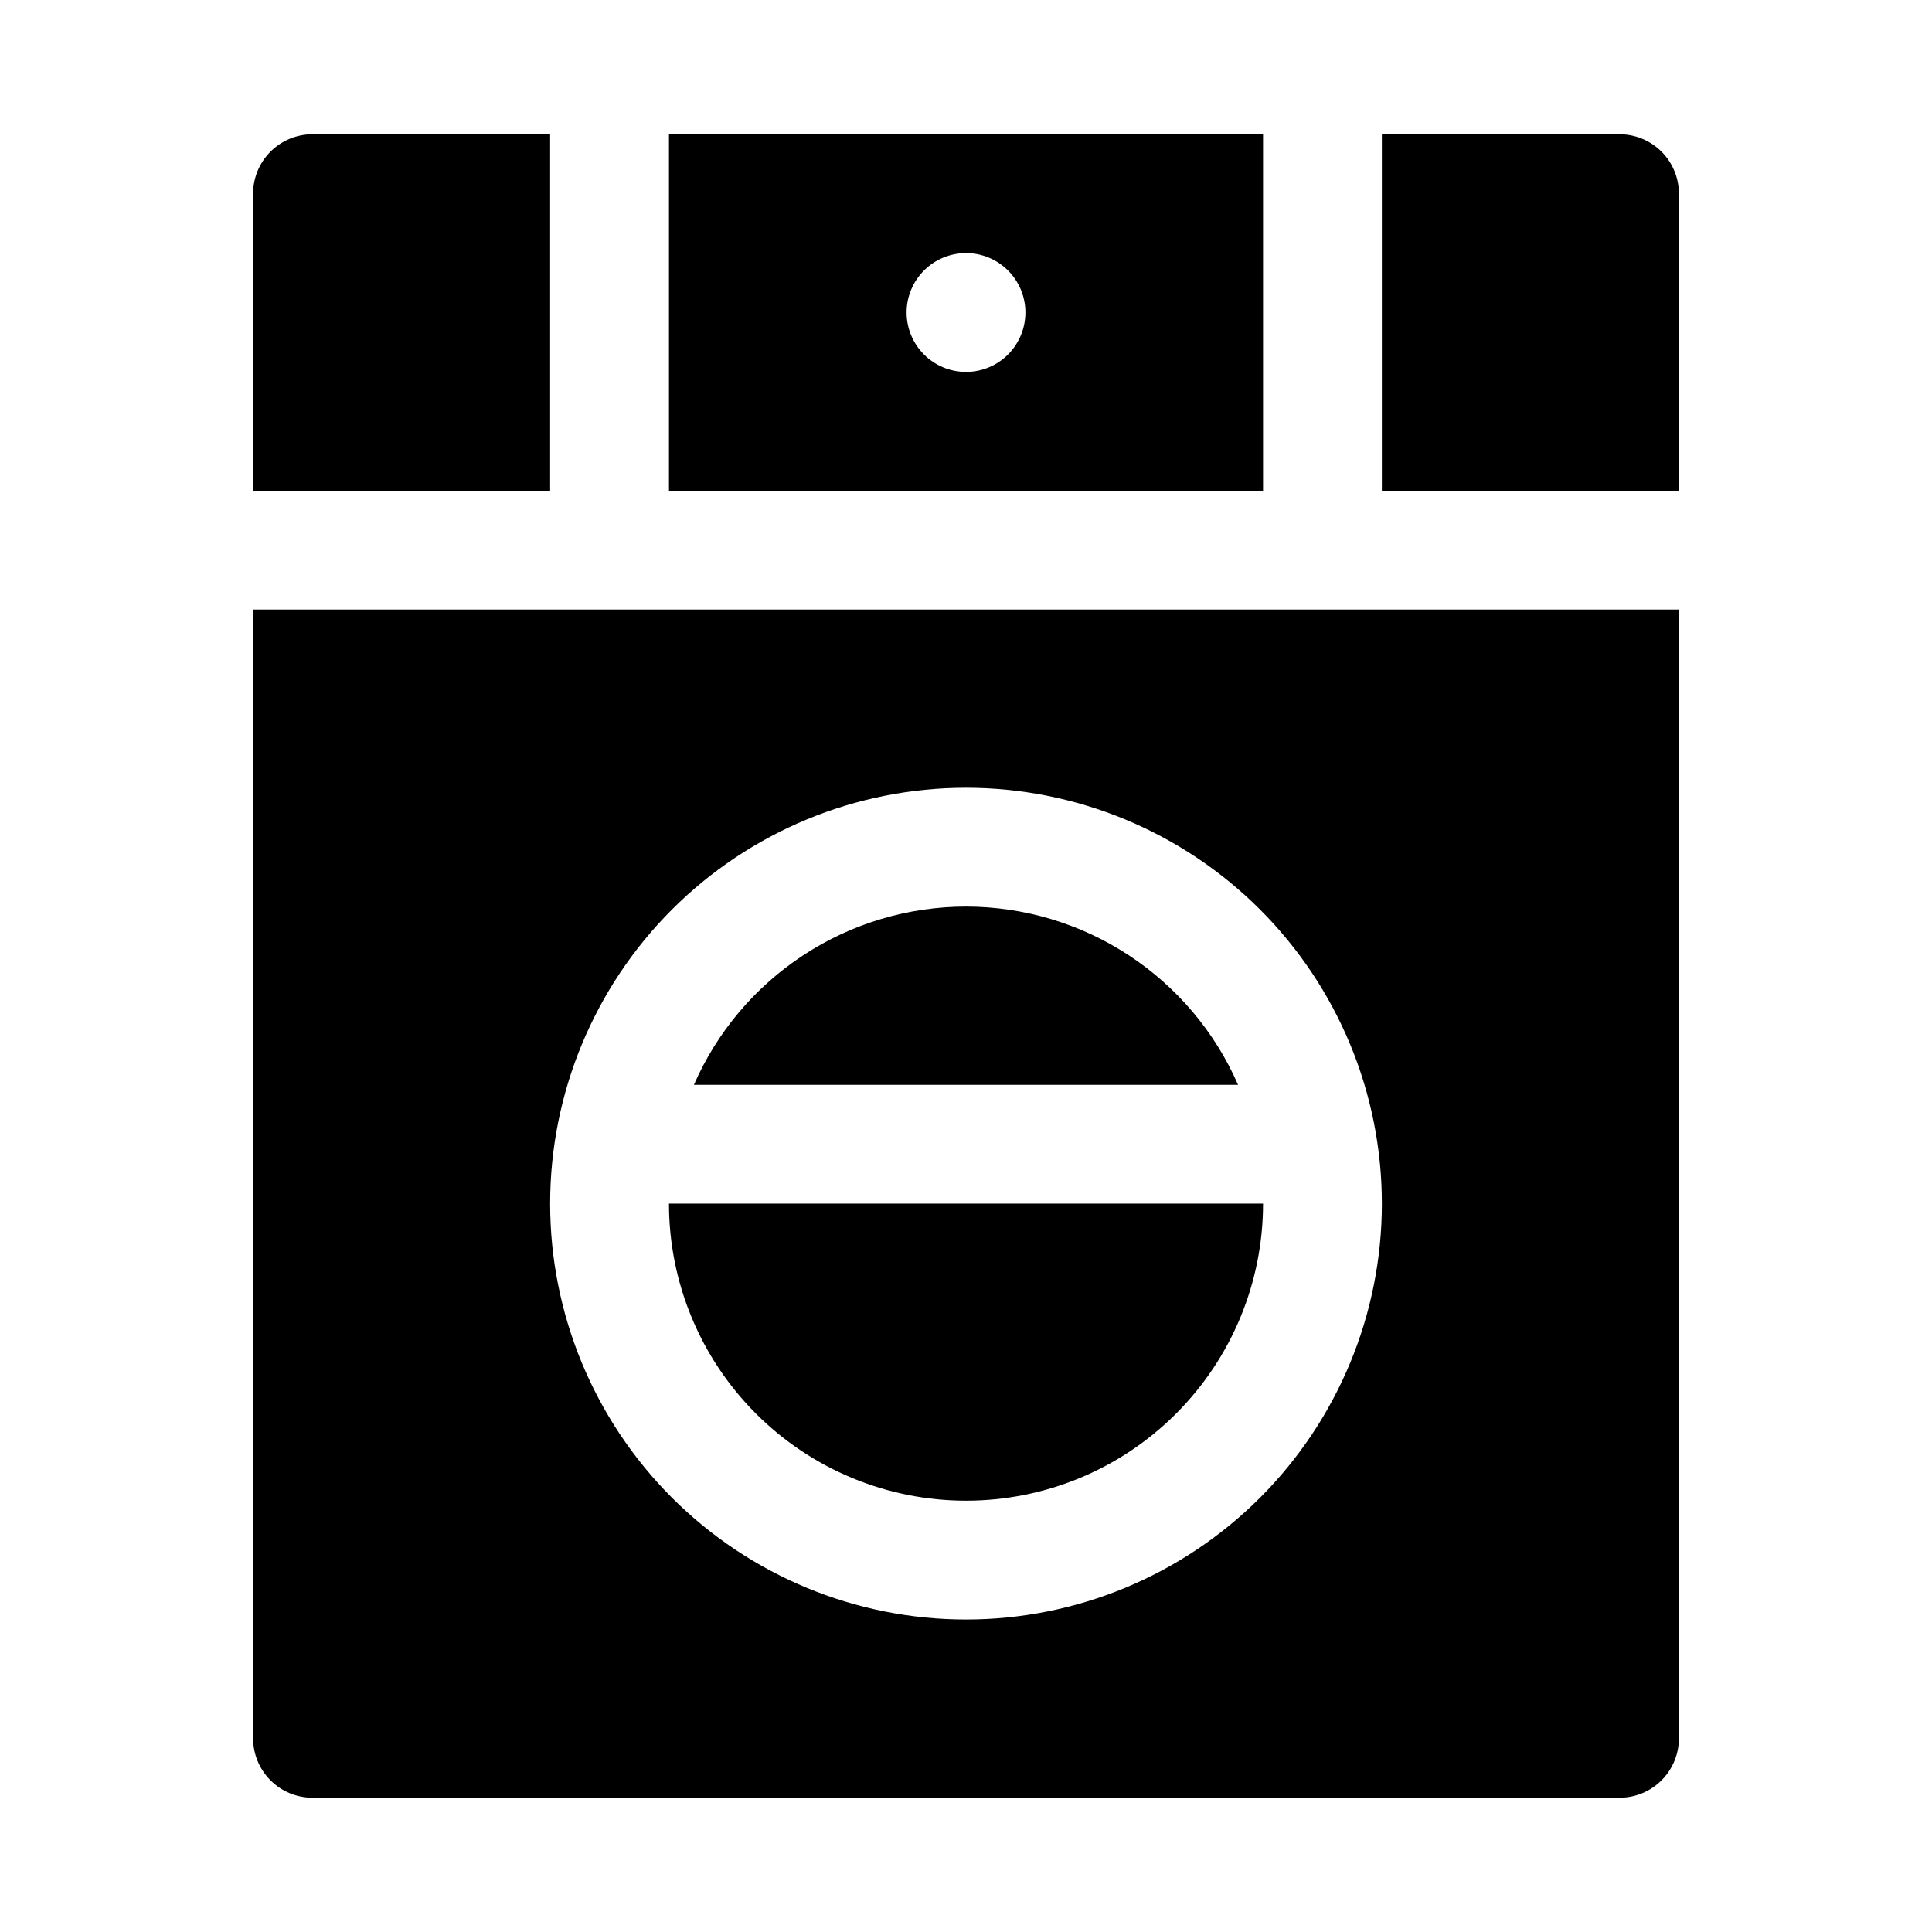 <?xml version="1.0" encoding="UTF-8"?>
<!-- Uploaded to: SVG Repo, www.svgrepo.com, Generator: SVG Repo Mixer Tools -->
<svg fill="#000000" width="800px" height="800px" version="1.1" viewBox="144 144 512 512" xmlns="http://www.w3.org/2000/svg">
 <path d="m510.21 179.58h62.977c4.176 0 8.18 1.66 11.133 4.609 2.953 2.953 4.609 6.957 4.609 11.133v78.723h-78.719zm-220.42 94.465v-94.465h-62.977c-4.176 0-8.18 1.66-11.133 4.609-2.949 2.953-4.609 6.957-4.609 11.133v78.723zm110.21 267.65h0.004c20.875 0 40.898-8.293 55.664-23.059 14.762-14.762 23.055-34.785 23.055-55.66h-157.44c0 20.875 8.293 40.898 23.059 55.66 14.762 14.766 34.785 23.059 55.664 23.059zm0-157.44h0.004c-15.312 0.008-30.289 4.481-43.094 12.871-12.809 8.387-22.891 20.328-29.016 34.363h144.21c-6.125-14.035-16.207-25.977-29.016-34.363-12.805-8.391-27.781-12.863-43.09-12.871zm188.93-78.719v299.14c0 4.176-1.656 8.18-4.609 11.133-2.953 2.953-6.957 4.609-11.133 4.609h-346.37c-4.176 0-8.18-1.656-11.133-4.609-2.949-2.953-4.609-6.957-4.609-11.133v-299.14zm-78.719 157.44c0-29.23-11.613-57.262-32.281-77.93s-48.699-32.281-77.926-32.281c-29.23 0-57.262 11.613-77.93 32.281-20.668 20.668-32.281 48.699-32.281 77.93 0 29.227 11.613 57.258 32.281 77.926 20.668 20.668 48.699 32.281 77.93 32.281 29.227 0 57.258-11.613 77.926-32.281 20.668-20.668 32.281-48.699 32.281-77.926zm-31.488-283.39v94.465h-157.44v-94.465zm-62.977 47.23c0-4.176-1.66-8.18-4.609-11.133-2.953-2.949-6.957-4.609-11.133-4.609s-8.18 1.66-11.133 4.609c-2.953 2.953-4.613 6.957-4.613 11.133s1.66 8.18 4.613 11.133c2.953 2.953 6.957 4.613 11.133 4.613s8.18-1.66 11.133-4.613c2.949-2.953 4.609-6.957 4.609-11.133z"/>
</svg>